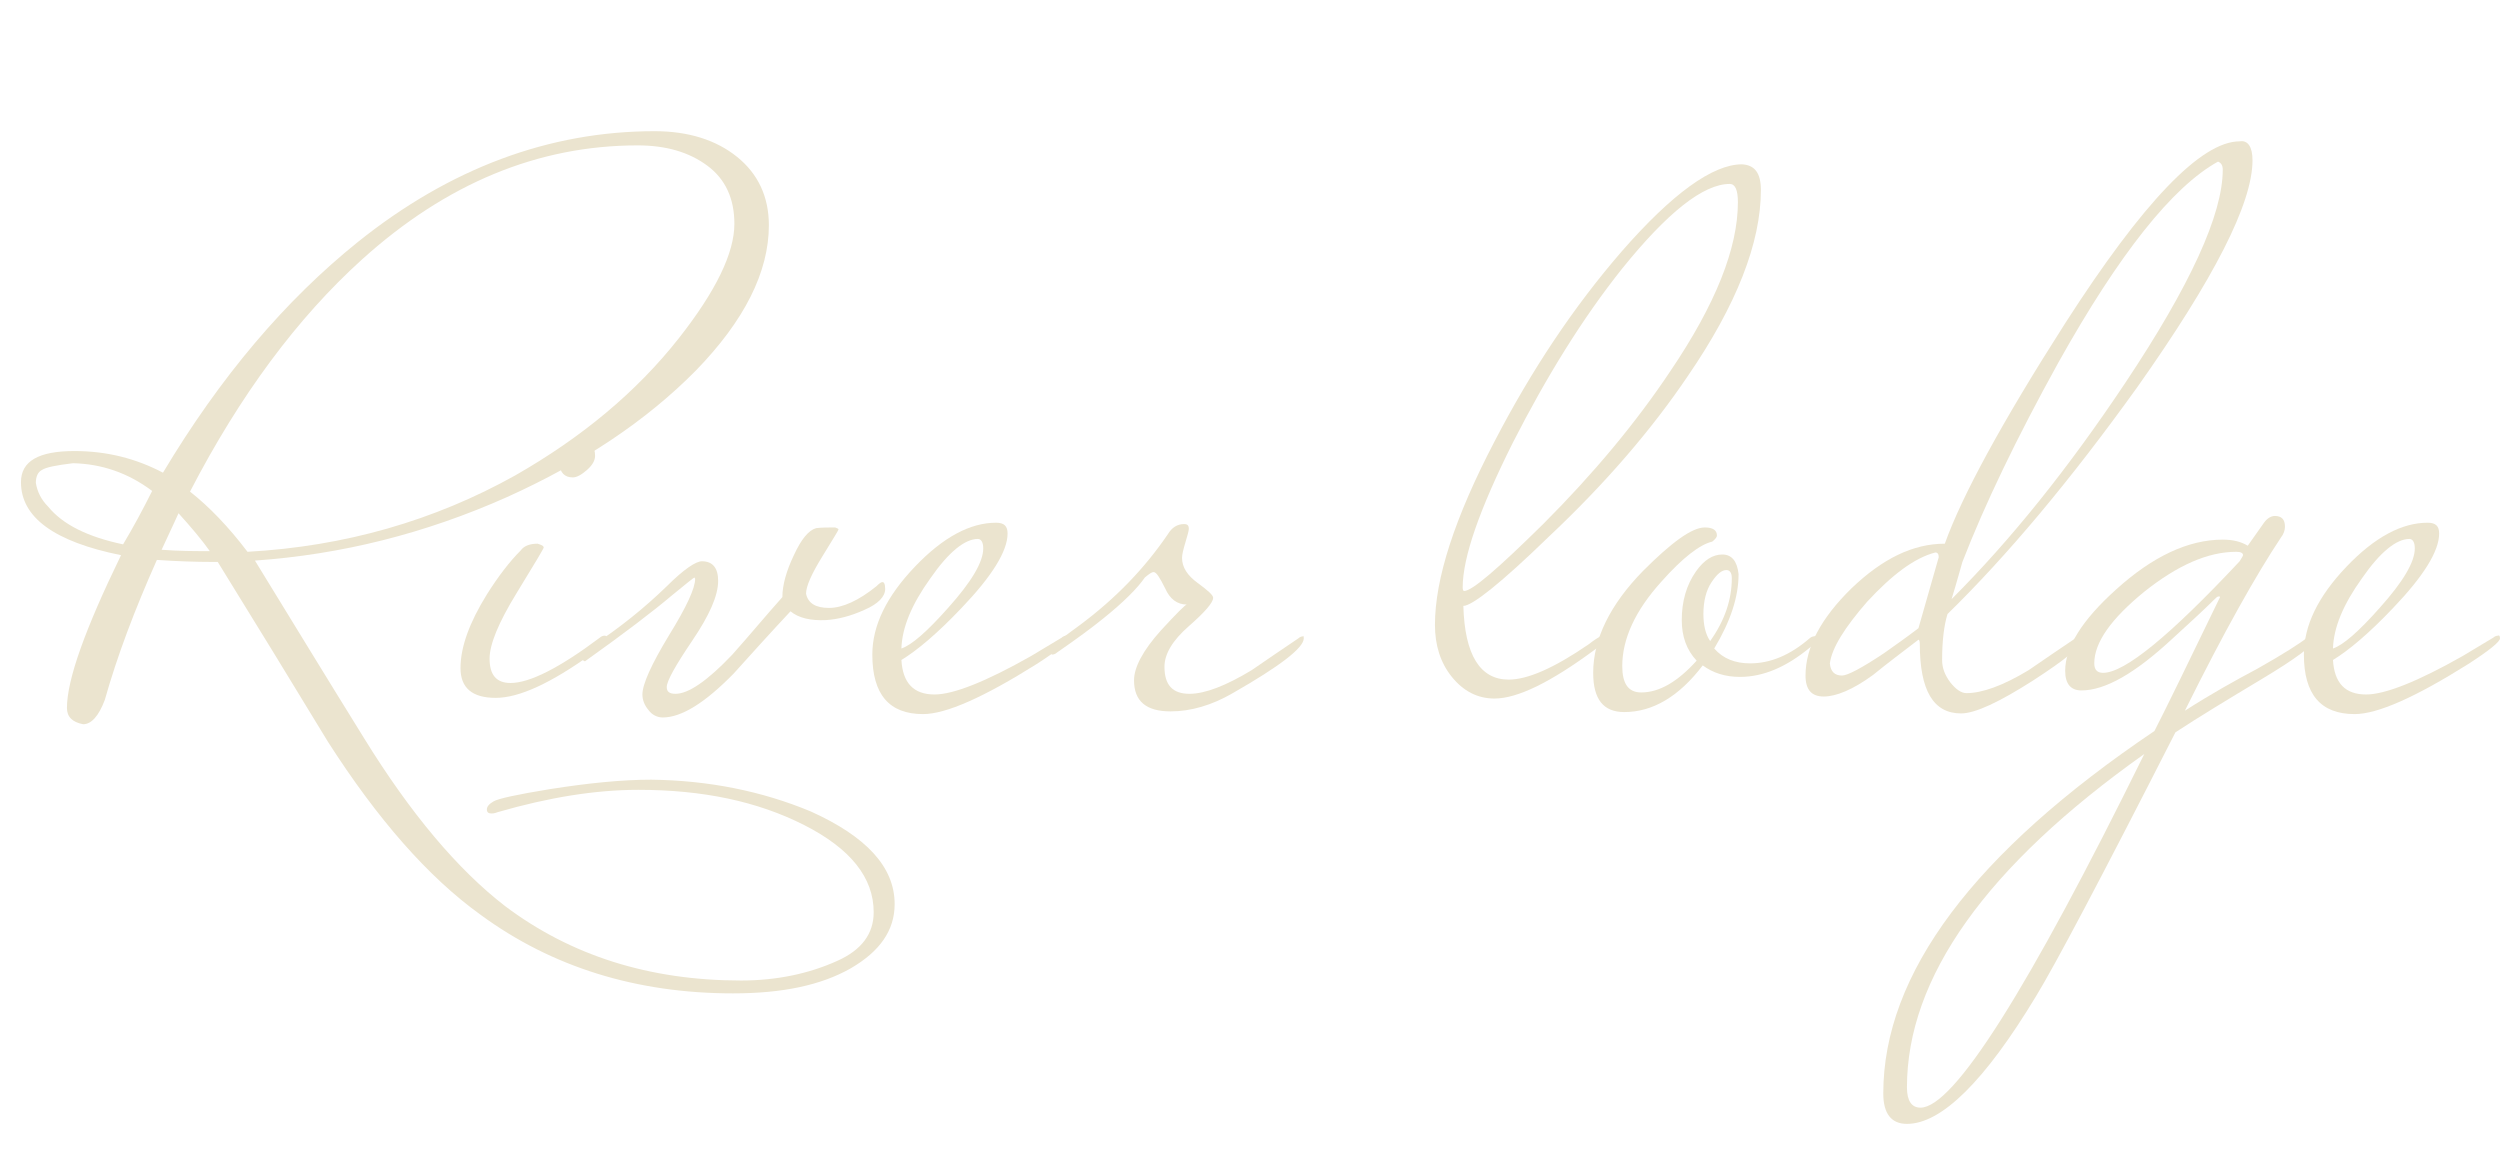 <?xml version="1.0" encoding="UTF-8"?> <svg xmlns="http://www.w3.org/2000/svg" xmlns:xlink="http://www.w3.org/1999/xlink" version="1.1" id="_Слой_1" x="0px" y="0px" viewBox="0 0 369.7 170.6" style="enable-background:new 0 0 369.7 170.6;" xml:space="preserve"> <style type="text/css"> .st0{enable-background:new ;} .st1{fill:#EBE4CF;} </style> <g class="st0"> <path class="st1" d="M132.3,133.7c0,3.9-2.2,7-6.5,9.5c-4.4,2.5-10.1,3.7-17.4,3.7c-14.3,0-26.8-3.9-37.3-11.6 c-7.8-5.6-15.3-14.2-22.6-25.6c-5.4-8.9-10.8-17.7-16.3-26.6h-0.6c-2.7,0-5.5-0.1-8.4-0.3c-3.3,7.4-5.9,14.3-7.7,20.7 c-0.9,2.4-2,3.6-3.2,3.6c-1.6-0.3-2.4-1.1-2.4-2.4c0-4.2,2.7-11.7,8-22.6C8,80.1,3.1,76.5,3.1,71.3c0-3.1,2.6-4.6,7.9-4.6 c4.8,0,9.1,1.1,13.1,3.2c8.5-14.2,18.1-25.5,28.8-34.1c13.6-10.9,28.3-16.4,43.9-16.4c5,0,9.1,1.3,12.2,3.8 c3.1,2.5,4.7,5.9,4.7,10.1c0,6.9-3.6,14.1-10.8,21.5C95.6,62.2,86.3,68.4,75,73.5c-12.1,5.4-24.5,8.5-37.3,9.4 c5.4,8.8,10.7,17.5,16.1,26.2c6.9,11.2,13.9,19.5,20.9,24.9c9.7,7.3,21.3,11,34.9,11c5.2,0,10-1,14.2-2.9c3.6-1.6,5.4-4,5.4-7.2 c0-5.1-3.4-9.4-10.3-12.9c-6.9-3.5-15-5.2-24.5-5.2c-6.3,0-13.2,1.1-20.8,3.3c-0.5,0.2-0.8,0.2-0.9,0.2c-0.5,0-0.7-0.2-0.7-0.6 c0-0.4,0.3-0.8,1-1.2c0.7-0.4,3.4-1,8.3-1.8c5.7-0.9,10.7-1.4,15-1.4c8.5,0.1,16.4,1.7,23.6,4.7 C128.1,123.7,132.3,128.2,132.3,133.7z M22.5,72.6c-3.6-2.7-7.5-4-11.7-4.1c-2.5,0.3-4,0.6-4.6,1c-0.6,0.3-0.9,1-0.9,1.9 c0.2,1.3,0.8,2.5,1.8,3.5c2.2,2.7,5.9,4.5,11.1,5.6C19.7,78,21.1,75.4,22.5,72.6z M31.1,81.6c-1.2-1.7-2.8-3.6-4.7-5.7 c-0.1,0.2-0.9,2-2.5,5.4c2.6,0.2,4.9,0.2,6.7,0.2H31.1z M108.6,33.1c0-3.7-1.3-6.6-4-8.6c-2.7-2-6.1-3-10.3-3 c-14.7,0-28.3,5.6-40.8,16.9C44,47,35.5,58.4,28.1,72.7c2.8,2.2,5.7,5.2,8.5,8.9c14.4-0.8,27.6-4.6,39.6-11.3 C86,64.7,94.1,58,100.4,50C105.9,43,108.6,37.4,108.6,33.1z"></path> </g> <g class="st0"> <path class="st1" d="M89.8,94.4c0,0.5-0.8,1.2-2.3,2.3c-6,4.3-10.7,6.5-14.2,6.5c-3.5,0-5.2-1.5-5.2-4.4c0-3.1,1.3-6.7,3.9-10.9 c1.7-2.7,3.4-4.9,5-6.5c0.5-0.7,1.4-1,2.5-1c0.6,0.2,0.9,0.3,0.9,0.6c0,0.1-1.3,2.3-4,6.7c-2.7,4.4-4,7.6-4,9.7 c0,2.4,1,3.6,3.1,3.6c2.8,0,7.2-2.2,13.2-6.7c0.2-0.2,0.5-0.3,0.7-0.3S89.8,94.1,89.8,94.4z M88,67.4c0,0.7-0.4,1.4-1.2,2.1 c-0.8,0.7-1.5,1.1-2.1,1.1c-1.2,0-1.9-0.7-2-2.1c0-0.9,0.4-1.7,1.3-2.3c0.6-0.5,1.3-0.8,2-0.8C87.3,65.4,88,66,88,67.4z"></path> </g> <g class="st0"> <path class="st1" d="M130.9,87.1c0,1.1-1,2.2-3.1,3.1c-2,0.9-3.9,1.4-5.7,1.5c-2.2,0.1-4-0.3-5.2-1.3c-2.9,3.1-5.7,6.2-8.4,9.2 c-4.2,4.3-7.7,6.5-10.5,6.5c-0.8,0-1.6-0.4-2.1-1.1c-0.6-0.7-0.9-1.5-0.9-2.3c0-1.5,1.3-4.4,3.9-8.7c2.6-4.2,3.9-7,3.9-8.4 l-0.1-0.2c-0.1,0-1.2,0.9-3.4,2.7c-2.6,2.2-6.9,5.5-12.8,9.7c-0.4-0.2-0.6-0.3-0.6-0.6c0-0.5,0.6-1.1,1.7-1.7 c4.1-2.7,7.7-5.6,11-8.8c2.5-2.5,4.3-3.7,5.2-3.7c1.6,0,2.4,1,2.4,2.9c0,2.2-1.3,5.1-3.8,8.8c-2.5,3.7-3.8,6-3.8,6.9 c0,0.7,0.4,1,1.3,1c1.9,0,4.7-1.9,8.4-5.8c2.5-2.8,4.9-5.7,7.4-8.5c0-1.8,0.6-3.9,1.7-6.2c1.1-2.4,2.2-3.7,3.3-4 c0.8-0.1,1.8-0.1,2.8-0.1c0.3,0.1,0.5,0.2,0.5,0.3c0,0.1-0.8,1.4-2.4,4c-1.6,2.6-2.4,4.4-2.4,5.5c0.3,1.4,1.4,2.1,3.4,2.1 c2,0,4.4-1.1,7-3.2c0.4-0.4,0.7-0.6,0.8-0.6C130.7,86,130.9,86.3,130.9,87.1z"></path> <path class="st1" d="M158,94.4c0,0.5-1.6,1.8-4.7,3.8c-7.8,4.9-13.4,7.4-16.8,7.4c-5,0-7.5-2.9-7.5-8.8c0-4.3,2.1-8.6,6.3-13 c4.2-4.4,8.2-6.5,12-6.5c1.2,0,1.7,0.5,1.7,1.6c0,2.6-2.3,6.3-6.8,11c-3.6,3.8-6.6,6.3-8.9,7.7c0.2,3.4,1.8,5.1,4.9,5.1 c2.8,0,7.6-1.9,14.3-5.7c0.5-0.3,2-1.2,4.5-2.7c0.2-0.2,0.5-0.3,0.7-0.3S158,94.1,158,94.4z M145.4,81.1c0-0.9-0.3-1.4-0.8-1.4 c-1.9,0-4.3,1.9-7,5.8c-2.8,3.9-4.2,7.3-4.3,10.4c1.5-0.5,3.8-2.5,6.9-6C143.7,86,145.4,83.1,145.4,81.1z"></path> <path class="st1" d="M192.8,94.4c0,1.4-3.5,4.1-10.5,8.1c-3.1,1.8-6.2,2.7-9.2,2.7c-3.6,0-5.4-1.5-5.4-4.6c0-1.9,1.3-4.4,4-7.4 c2.3-2.5,3.6-3.8,3.8-3.8c-1.4,0-2.5-0.8-3.2-2.4c-0.8-1.6-1.3-2.4-1.7-2.4c-0.3,0-0.7,0.3-1.3,0.8c-1.1,1.6-3.2,3.7-6.2,6.1 c-1.6,1.3-3.9,3-6.8,5c-0.2,0.2-0.5,0.3-0.7,0.3c-0.2,0-0.2-0.4-0.2-1.3c0.4-0.2,1.8-1.2,4.2-3c5.4-4,9.7-8.5,13.1-13.5 c0.6-1,1.4-1.5,2.4-1.5c0.5,0,0.7,0.2,0.7,0.7c0,0.3-0.2,1-0.5,2c-0.3,1-0.5,1.8-0.5,2.3c0,1.4,0.8,2.6,2.3,3.7 c1.5,1.1,2.3,1.8,2.3,2.2c0,0.7-1.2,2.1-3.6,4.2c-2.4,2.1-3.6,4.1-3.6,6c0,2.7,1.2,4,3.7,4c2.3,0,5.4-1.2,9.2-3.5 c2.2-1.5,4.5-3.1,6.9-4.7c0.2-0.2,0.5-0.3,0.7-0.3C192.7,93.9,192.8,94.1,192.8,94.4z"></path> <path class="st1" d="M260.4,28.1c0,7.8-3.6,17-10.8,27.5c-5.4,8-12.3,16-20.6,23.8c-7,6.8-11.3,10.2-12.6,10.2 c0.2,7.3,2.5,10.9,6.7,10.9c2.8,0,6.7-1.7,11.8-5.2c0.4-0.3,0.9-0.7,1.6-1.1c0.2-0.2,0.5-0.4,0.7-0.4c0.2,0,0.3,0.2,0.3,0.5 c0,0.4-0.6,1-1.7,1.8c-6.5,4.8-11.4,7.2-14.8,7.2c-2.5,0-4.6-1.1-6.3-3.2c-1.7-2.1-2.5-4.7-2.5-7.7c0-6.8,2.9-15.8,8.8-27.1 c5.5-10.6,11.7-19.9,18.8-28.1c7.5-8.6,13.5-12.9,17.8-12.9C259.5,24.4,260.4,25.6,260.4,28.1z M257,29.9c0-1.8-0.4-2.7-1.2-2.7 c-3.9,0-9.2,4.2-15.9,12.5c-5.9,7.4-11.2,16-16.2,25.8c-4.9,9.8-7.4,16.9-7.4,21.4c0,0.3,0.1,0.5,0.2,0.5c1.2,0,5-3.3,11.7-9.9 c7.5-7.5,13.8-15.1,18.8-22.6C253.7,45,257,36.7,257,29.9z"></path> <path class="st1" d="M268.8,94.4c0,0.3-0.4,0.8-1.2,1.4c-3.4,2.8-6.8,4.3-10.3,4.3c-2.2,0-4-0.6-5.5-1.7c-3.5,4.6-7.4,6.9-11.6,6.9 c-3.1,0-4.6-1.9-4.6-5.8c0-5,2.5-10.1,7.4-15.1c4.2-4.2,7.2-6.4,9.1-6.4c1.2,0,1.8,0.4,1.8,1.2c0,0.2-0.2,0.5-0.7,0.9 c-1.8,0.4-4.4,2.4-7.5,5.9c-3.9,4.3-5.8,8.5-5.8,12.5c0,2.6,0.9,3.9,2.8,3.9c2.7,0,5.4-1.6,8.2-4.7c-1.5-1.6-2.2-3.6-2.2-6 c0-2.8,0.7-5.2,2.1-7.2c1.2-1.7,2.5-2.5,3.9-2.5c1.4,0,2.2,1,2.4,2.9c0,3.4-1.2,7-3.6,11c1.3,1.5,3.1,2.2,5.3,2.2 c3,0,5.9-1.2,8.8-3.7c0.2-0.2,0.5-0.3,0.7-0.3C268.7,93.9,268.8,94.1,268.8,94.4z M256.1,85.5c0-0.8-0.3-1.2-0.8-1.2 c-0.7,0-1.4,0.6-2.2,1.8c-0.8,1.2-1.2,2.8-1.2,4.7c0,1.6,0.3,3,1,4C255.1,91.7,256.1,88.6,256.1,85.5z"></path> <path class="st1" d="M333.1,23.7c0,6.4-5.7,17.5-17,33.5c-9.9,13.8-19.3,25-28.1,33.6c-0.5,1.6-0.8,3.9-0.8,6.8 c0,1.2,0.4,2.2,1.2,3.3c0.8,1,1.6,1.6,2.4,1.6c2.3,0,5.4-1.1,9.2-3.4c2.2-1.5,4.5-3.1,6.9-4.7c0.2-0.2,0.5-0.3,0.7-0.3 c0.2,0,0.3,0.2,0.3,0.5c0,0.9-2.4,2.9-7.2,6c-5,3.2-8.6,4.9-10.7,4.9c-4.1,0-6.1-3.4-6.1-10.3c0-0.4-0.1-0.6-0.2-0.6 c-2.2,1.7-4.5,3.4-6.7,5.2c-3,2.2-5.5,3.2-7.3,3.2c-1.8,0-2.7-1-2.7-3.1c0-4.2,2.3-8.5,6.8-12.9c4.6-4.4,9.1-6.6,13.8-6.6 c2.5-7,8.4-17.9,17.8-32.6c11.5-17.9,20.1-26.9,25.8-26.9C332.4,20.7,333.1,21.7,333.1,23.7z M286.7,82.4c0-0.5-0.2-0.7-0.5-0.7 c-3.1,0.8-6.4,3.3-10.1,7.3c-3.3,3.8-5.2,6.8-5.5,9.1c0.1,1.2,0.7,1.8,1.8,1.8c0.8,0,2.9-1.1,6.2-3.3c1.7-1.2,3.4-2.4,5.1-3.7 C284.2,91.2,285.2,87.7,286.7,82.4z M328.7,25.1c0-0.6-0.2-1-0.7-1.2c-6.7,3.7-14.6,13.6-23.6,29.7c-6.2,11.2-10.9,21-14.2,29.5 c-0.3,1-0.8,2.9-1.6,5.5c8.8-8.8,17.3-19.4,25.7-32C323.9,42.2,328.7,31.7,328.7,25.1z"></path> <path class="st1" d="M342.5,94.4c-0.3,1-3,3-8,6c-5,3-9.3,5.6-12.8,7.9c-11,21.6-17.9,34.6-20.6,39c-7.6,12.6-14,18.9-19.1,18.9 c-2.3,0-3.5-1.5-3.5-4.5c0-17.7,13.4-35.6,40.1-53.6c1.8-3.5,5-10.1,9.7-19.8c0-0.1-0.1-0.1-0.2-0.1c-0.2,0-0.4,0.2-0.8,0.6 c-1.5,1.5-3.6,3.4-6.1,5.7c-5.5,5.1-9.9,7.6-13.4,7.6c-1.6,0-2.4-1-2.4-2.9c0-3.5,2.5-7.5,7.5-12c5.4-4.9,10.7-7.4,15.8-7.4 c1.5,0,2.7,0.3,3.7,0.9l2.4-3.4c0.5-0.7,1.1-1,1.6-1c1,0,1.5,0.5,1.5,1.6c0,0.5-0.2,1.1-0.6,1.6c-3.6,5.4-8.4,13.9-14.2,25.6 c3.9-2.5,7.5-4.5,10.7-6.2c3.9-2.2,6.4-3.8,7.5-4.7c0.2-0.2,0.5-0.3,0.7-0.3S342.5,94.1,342.5,94.4z M317.1,111.5 c-23.4,16.6-35.1,33.1-35.1,49.3c0,2,0.7,3,2,3C288.9,163.8,299.9,146.4,317.1,111.5z M331.7,82.1c0-0.3-0.3-0.5-1-0.5 c-4.2,0-8.7,2-13.6,5.9c-4.9,4-7.4,7.5-7.4,10.6c0,0.9,0.4,1.4,1.3,1.4c3.2,0,9.9-5.5,20.2-16.5C331.5,82.5,331.7,82.2,331.7,82.1z "></path> <path class="st1" d="M369.7,94.4c0,0.5-1.6,1.8-4.7,3.8c-7.8,4.9-13.4,7.4-16.8,7.4c-5,0-7.5-2.9-7.5-8.8c0-4.3,2.1-8.6,6.3-13 c4.2-4.4,8.2-6.5,12-6.5c1.2,0,1.7,0.5,1.7,1.6c0,2.6-2.3,6.3-6.8,11c-3.6,3.8-6.6,6.3-8.9,7.7c0.2,3.4,1.8,5.1,4.9,5.1 c2.8,0,7.6-1.9,14.3-5.7c0.5-0.3,2-1.2,4.5-2.7c0.2-0.2,0.5-0.3,0.7-0.3C369.6,93.9,369.7,94.1,369.7,94.4z M357.1,81.1 c0-0.9-0.3-1.4-0.8-1.4c-1.9,0-4.3,1.9-7,5.8c-2.8,3.9-4.2,7.3-4.3,10.4c1.5-0.5,3.8-2.5,6.9-6C355.4,86,357.1,83.1,357.1,81.1z"></path> </g> </svg> 